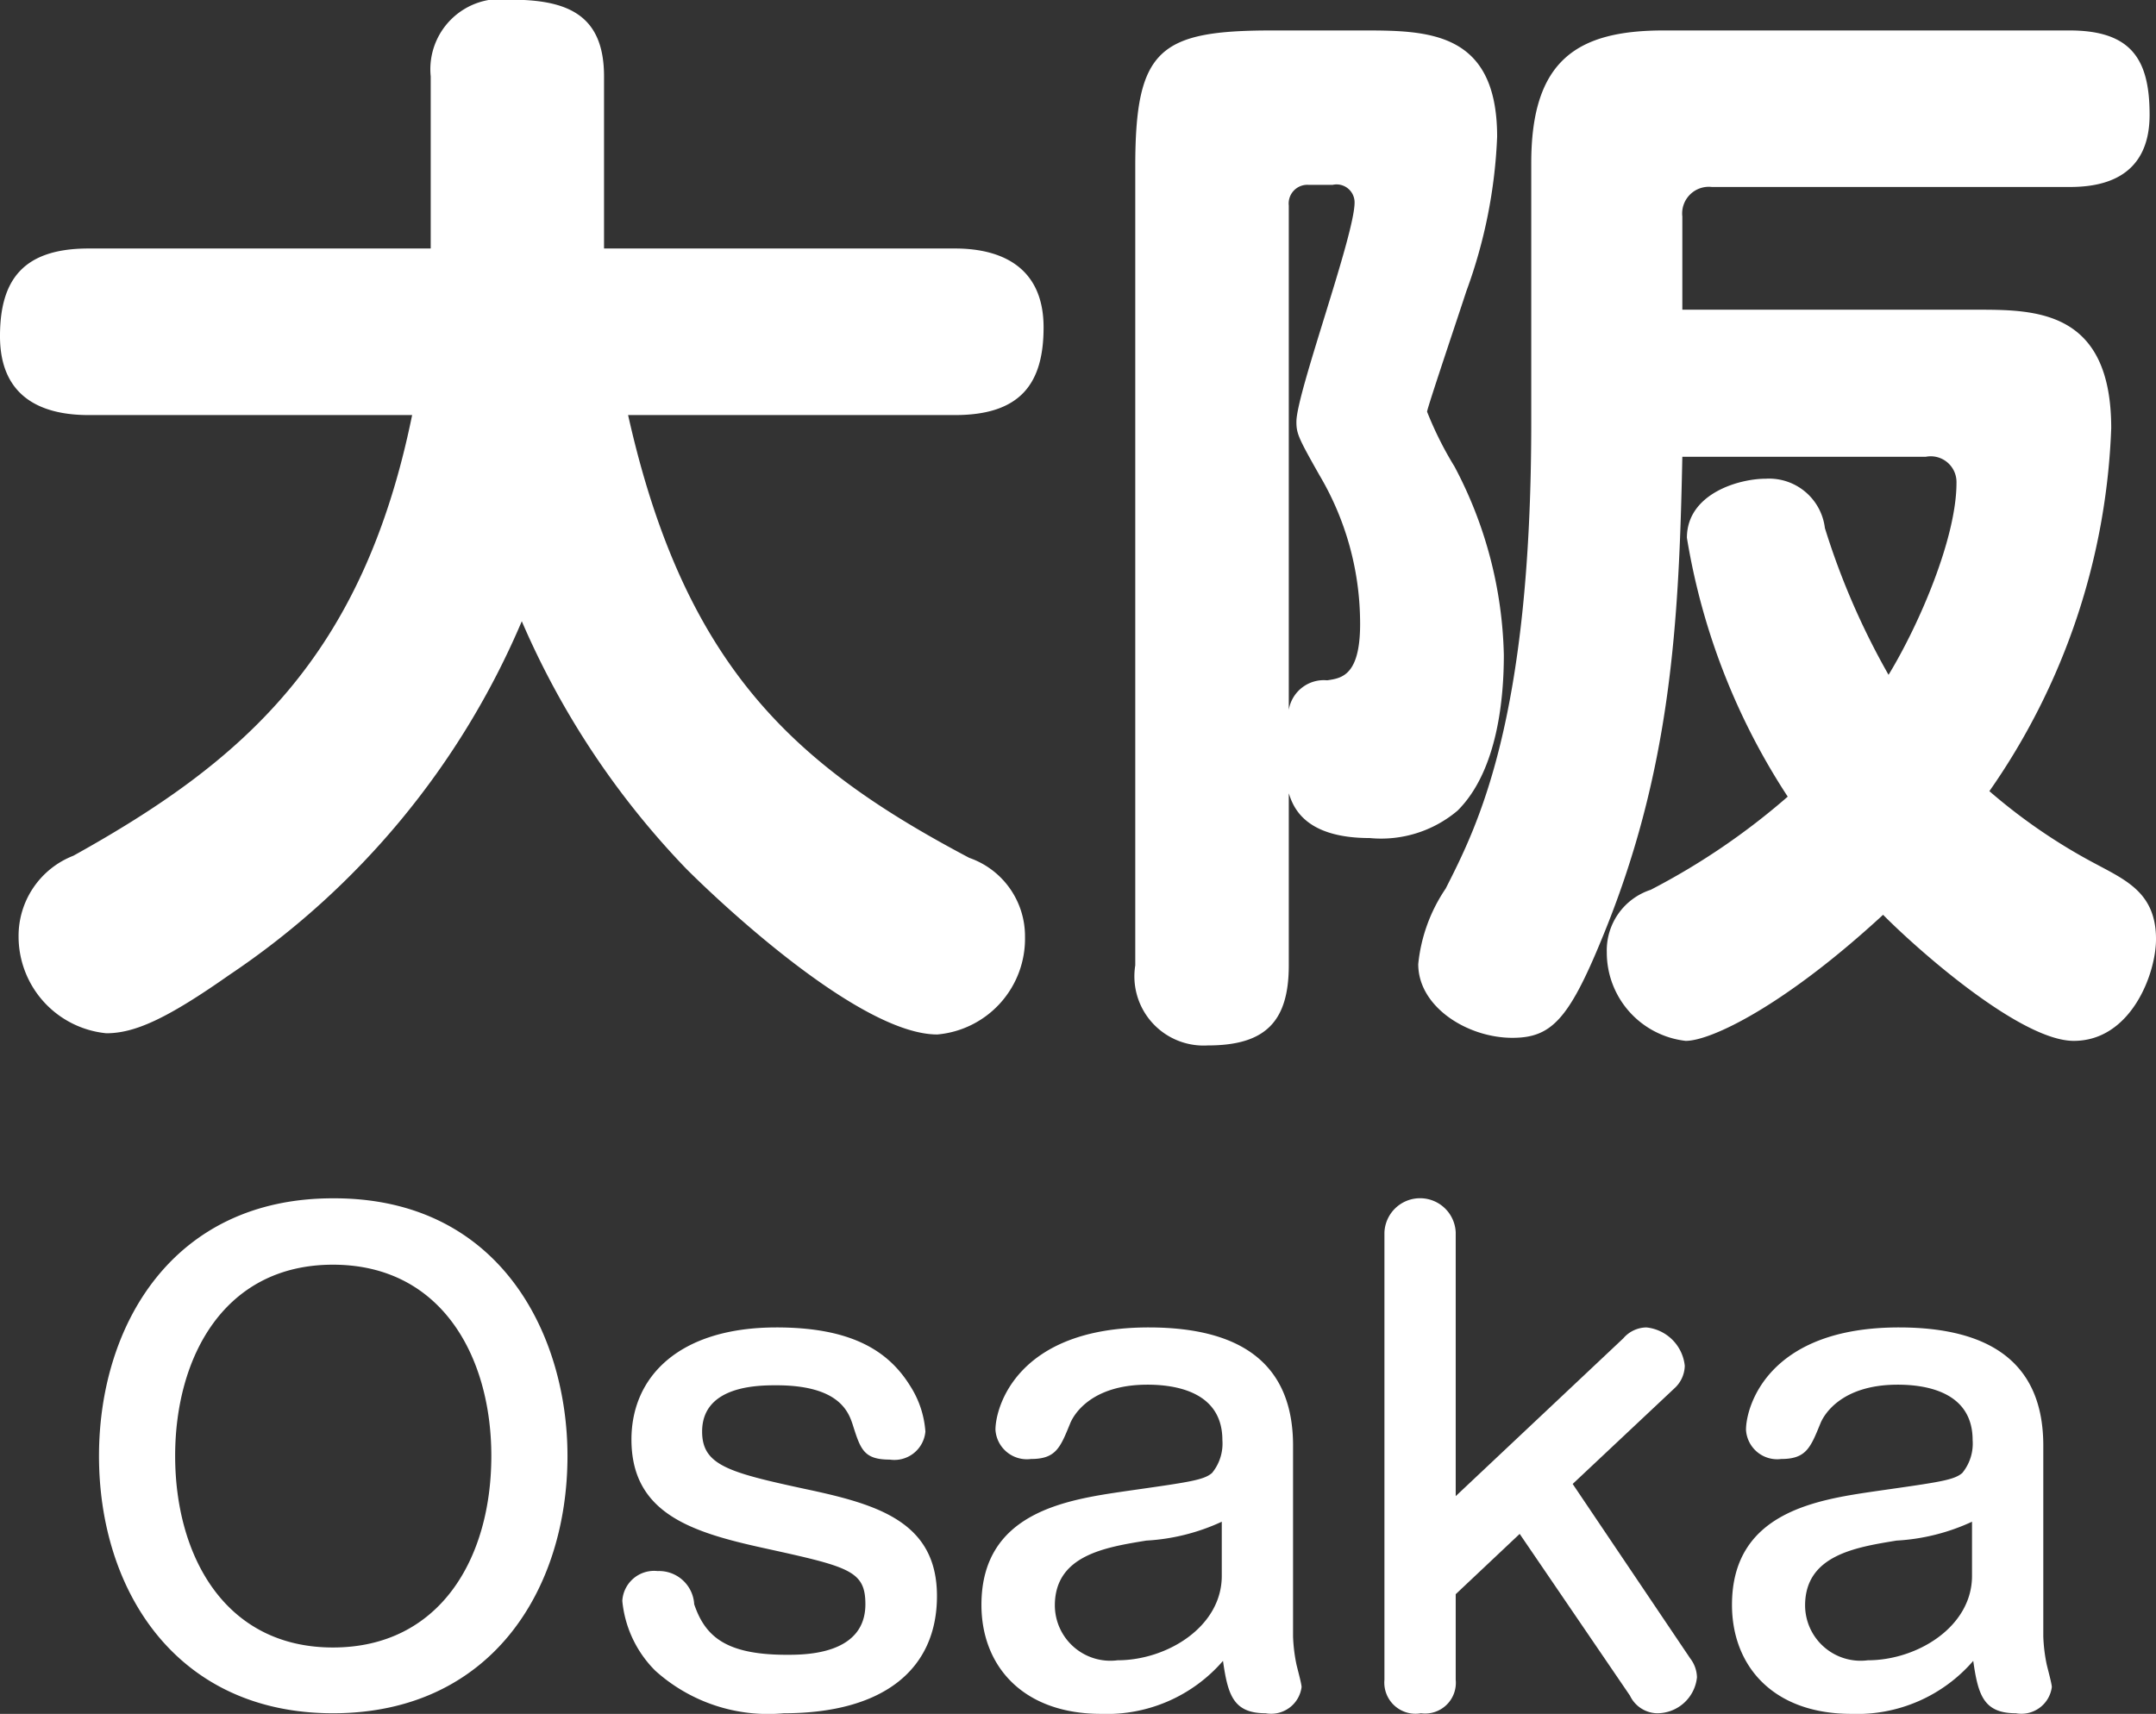 <svg xmlns="http://www.w3.org/2000/svg" width="70.78" height="56.28" viewBox="0 0 70.78 56.28">
  <rect x="0" y="0" width="70.78" height="56.28" fill="#333333" stroke="none"/>
  <defs>
    <style>
      .cls-1 {
        fill: #fff;
        fill-rule: evenodd;
      }
    </style>
  </defs>
  <path id="title_schedule_osaka_" class="cls-1" d="M2123.25,3199.07c-1.62,7.95-5.54,11.37-11.12,14.47a2.824,2.824,0,0,0-1.8,2.66,3.192,3.192,0,0,0,2.88,3.17c0.93,0,1.98-.47,4.03-1.91a26.388,26.388,0,0,0,9.61-11.62,27.238,27.238,0,0,0,5.4,8.13c1.3,1.3,5.76,5.44,8.24,5.44a3.156,3.156,0,0,0,2.88-3.21,2.724,2.724,0,0,0-1.83-2.59c-5.65-2.99-9.33-6.19-11.2-14.54h10.73c2.16,0,2.91-1.04,2.91-2.88,0-1.94-1.33-2.59-2.91-2.59h-11.52v-5.65c0-2.02-1.19-2.52-3.06-2.52a2.309,2.309,0,0,0-2.63,2.52v5.65h-11.23c-2.16,0-2.91,1.04-2.91,2.88,0,1.98,1.33,2.59,2.91,2.59h10.62Zm41.09-12.63c-2.84,0-4.35.97-4.35,4.35v8.53c0,9.79-1.77,13.25-2.81,15.3a5.357,5.357,0,0,0-.9,2.48c0,1.41,1.62,2.42,3.09,2.42,1.26,0,1.84-.58,2.92-3.21,2.3-5.54,2.55-10.44,2.66-15.87h7.99a0.846,0.846,0,0,1,1.01.86c0,1.8-1.22,4.64-2.23,6.3a24.209,24.209,0,0,1-2.09-4.82,1.845,1.845,0,0,0-1.94-1.62c-0.9,0-2.59.5-2.59,1.94a21.975,21.975,0,0,0,3.31,8.5,22.754,22.754,0,0,1-4.5,3.06,2.09,2.09,0,0,0-1.44,2.05,2.919,2.919,0,0,0,2.59,2.91c0.83,0,3.24-1.15,6.48-4.14,1.22,1.23,4.54,4.14,6.26,4.14,1.87,0,2.7-2.19,2.7-3.34,0-1.48-.93-1.91-1.94-2.45a18.646,18.646,0,0,1-3.53-2.41,22.187,22.187,0,0,0,4-11.92c0-3.89-2.49-3.89-4.43-3.89h-9.65v-3.06a0.875,0.875,0,0,1,.97-0.97h11.74c0.9,0,2.63-.18,2.63-2.37,0-1.8-.58-2.77-2.63-2.77h-13.32Zm-12.85,0c-3.71,0-4.5.61-4.5,4.46v26.24a2.273,2.273,0,0,0,2.38,2.63c1.87,0,2.66-.76,2.66-2.63v-5.65c0.14,0.43.5,1.47,2.66,1.47a3.886,3.886,0,0,0,2.88-.9c1.34-1.33,1.52-3.78,1.52-5.11a13.8,13.8,0,0,0-1.62-6.19,11.586,11.586,0,0,1-.9-1.8c0-.11,1.08-3.31,1.29-3.96a16.59,16.59,0,0,0,1.01-5.07c0-3.49-2.3-3.49-4.46-3.49h-2.92Zm0.54,5.75a0.613,0.613,0,0,1,.65-0.68h0.79a0.591,0.591,0,0,1,.72.58c0,1.08-1.91,6.26-1.91,7.2,0,0.39.07,0.54,0.76,1.76a9.554,9.554,0,0,1,1.33,4.72c0.04,1.87-.61,1.94-1.08,2.01a1.166,1.166,0,0,0-1.26.97v-16.56Zm-31.38,32.6c-5.28,0-7.68,4.2-7.68,8.46,0,4.42,2.54,8.45,7.68,8.45,5.2,0,7.7-4.07,7.7-8.45C2128.35,3229.31,2126.17,3224.77,2120.65,3224.79Zm0,2.18c3.58,0,5.2,3.04,5.2,6.28,0,3.38-1.7,6.29-5.2,6.29-3.56,0-5.18-3.03-5.18-6.29S2117.09,3226.97,2120.65,3226.97Zm14.56,2.06c-3.2,0-4.76,1.62-4.76,3.68,0,2.42,1.96,3.04,4.32,3.56,2.82,0.62,3.36.74,3.36,1.85,0,1.66-1.98,1.66-2.58,1.66-2,0-2.68-.6-3.04-1.66a1.156,1.156,0,0,0-1.2-1.09,1.046,1.046,0,0,0-1.16.98,3.74,3.74,0,0,0,1.08,2.29,5.529,5.529,0,0,0,4.22,1.4c3.3,0,5.03-1.46,5.03-3.85,0-2.46-1.99-3.02-4.35-3.52-2.5-.54-3.36-0.78-3.36-1.88,0-1.52,1.86-1.52,2.44-1.52,2.04,0,2.36.86,2.5,1.28,0.26,0.82.36,1.16,1.22,1.16a1.022,1.022,0,0,0,1.17-.92,3.187,3.187,0,0,0-.5-1.5C2138.87,3229.77,2137.63,3229.03,2135.21,3229.03Zm16.96,3.88c0-2.6-1.6-3.88-4.74-3.88-4.32,0-5.03,2.62-5.03,3.36a1.034,1.034,0,0,0,1.17.96c0.82,0,.96-0.38,1.28-1.16,0.1-.26.66-1.28,2.54-1.28,0.86,0,2.46.2,2.46,1.82a1.523,1.523,0,0,1-.34,1.08c-0.28.24-.76,0.3-2.86,0.6-1.9.28-4.71,0.68-4.71,3.73,0,2,1.35,3.58,3.93,3.58a5.035,5.035,0,0,0,4-1.74c0.16,1.12.34,1.72,1.4,1.72a1.007,1.007,0,0,0,1.18-.86c0-.12-0.16-0.68-0.18-0.8a5.416,5.416,0,0,1-.1-0.86v-6.27Zm-2.34,4.28c0,1.67-1.8,2.77-3.42,2.77a1.823,1.823,0,0,1-2.06-1.8c0-1.65,1.66-1.91,3-2.13a6.77,6.77,0,0,0,2.48-.62v1.78Zm7.68-2.62v-8.66a1.171,1.171,0,0,0-2.34,0v14.69a1.023,1.023,0,0,0,1.2,1.1,1.009,1.009,0,0,0,1.14-1.1v-2.81l2.1-1.98,3.62,5.31a1.011,1.011,0,0,0,.88.58,1.313,1.313,0,0,0,1.32-1.18,1.056,1.056,0,0,0-.22-0.62l-3.86-5.73,3.34-3.14a1.031,1.031,0,0,0,.34-0.74,1.412,1.412,0,0,0-1.26-1.26,1.019,1.019,0,0,0-.76.36Zm19.29-1.66c0-2.6-1.6-3.88-4.74-3.88-4.32,0-5.02,2.62-5.02,3.36a1.026,1.026,0,0,0,1.16.96c0.82,0,.96-0.38,1.28-1.16,0.1-.26.66-1.28,2.54-1.28,0.86,0,2.46.2,2.46,1.82a1.523,1.523,0,0,1-.34,1.08c-0.28.24-.76,0.3-2.86,0.6-1.9.28-4.7,0.68-4.7,3.73,0,2,1.34,3.58,3.92,3.58a5.035,5.035,0,0,0,4-1.74c0.16,1.12.34,1.72,1.4,1.72a1.007,1.007,0,0,0,1.18-.86c0-.12-0.16-0.68-0.18-0.8a5.416,5.416,0,0,1-.1-0.86v-6.27Zm-2.34,4.28c0,1.67-1.8,2.77-3.42,2.77a1.823,1.823,0,0,1-2.06-1.8c0-1.65,1.66-1.91,3-2.13a6.77,6.77,0,0,0,2.48-.62v1.78Z" transform="translate(-2109.72 -3185.44)"/>
</svg>
